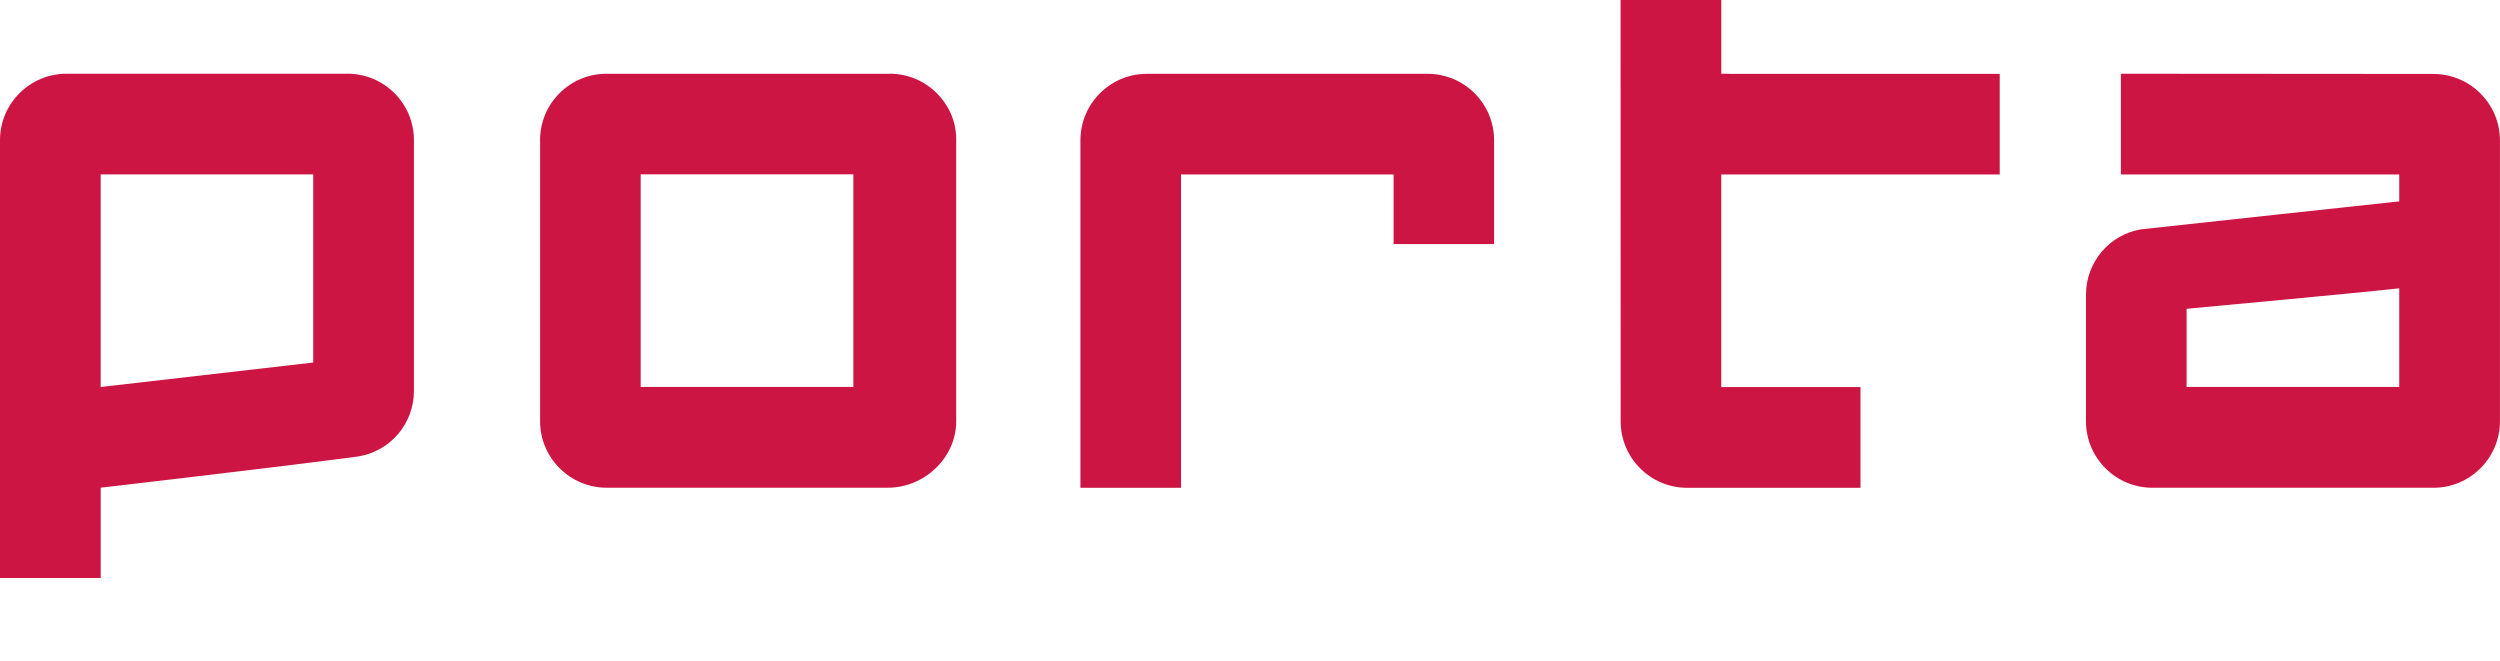 <?xml version="1.0" encoding="UTF-8"?>
<svg id="Layer_1" xmlns="http://www.w3.org/2000/svg" version="1.1" viewBox="0 220 566.93 150">
  <defs>
    <style>
      .st0 {
        fill: none;
        isolation: isolate;
        opacity: .2;
        stroke: #00adee;
        stroke-miterlimit: 10;
      }

      .st1 {
        display: none;
      }

      .st2 {
        fill: #cd1543;
      }
    </style>
  </defs>
  <g id="Layer_11" data-name="Layer_1">
    <path class="st2" d="M78.78,236.72H15.07c-8.31,0-15.07,6.76-15.07,15.07v99.29h22.84v-20.49s39.58-4.58,58.49-7.09c7.26-1.24,12.54-7.48,12.54-14.87v-56.85c0-8.31-6.76-15.07-15.07-15.07M71.03,302.21l-48.2,5.55v-48.21h48.2v42.66Z"/>
    <path class="st2" d="M201.77,236.73h-64.21c-4.03-.01-7.81,1.56-10.67,4.4-2.85,2.85-4.42,6.64-4.41,10.65v63.75c0,8.31,6.77,15.07,15.09,15.07h63.77c8.25,0,15.44-6.72,15.5-14.98v-63.89c.02-4.04-1.53-7.69-4.37-10.56-2.85-2.87-6.65-4.44-10.69-4.46M193.52,261.23v46.52h-48.23v-48.21h48.23s0,1.69,0,1.69Z"/>
    <path class="st2" d="M316.03,273.65v1.69h22.79v-23.58c-.02-8.29-6.78-15.02-15.07-15.02h-63.67c-8.31,0-15.07,6.76-15.07,15.07v78.81h22.81v-71.06h48.21v14.11h.01Z"/>
    <path class="st2" d="M392.03,236.72h-1.69v-20.5h-22.84v1.69l.02,97.64c0,8.31,6.76,15.07,15.07,15.07h39.32v-22.85h-31.58v-48.2h63.15v-22.82h-61.47v-.04Z"/>
    <path class="st2" d="M551.88,236.77l-69.23-.05h-1.69v22.84h63.12v6.11l-1.51.16c-4.92.53-47.44,5.11-57.06,6.18-7.19,1.21-12.47,7.46-12.47,14.85v28.68c0,8.31,6.76,15.07,15.07,15.07h63.74c8.31,0,15.07-6.76,15.07-15.07v-63.7c0-8.3-6.76-15.06-15.06-15.07M544.08,287.28v20.46h-48.22v-17.71l1.53-.15c8.06-.75,35.12-3.26,44.83-4.3l1.86-.2v1.87h0Z"/>
  </g>
  <g id="Guides" class="st1">
    <path class="st0" d="M39.69,245.33H-12.75c-3.29-.01-6.38,1.27-8.71,3.59-2.32,2.33-3.6,5.42-3.6,8.71v52.06c0,6.79,5.53,12.31,12.32,12.31h52.08c6.74,0,12.61-5.49,12.66-12.23v-52.18c.02-3.3-1.25-6.28-3.57-8.62-2.33-2.34-5.43-3.63-8.73-3.64M32.95,265.34v37.99H-6.44v-39.37h39.39s0,1.38,0,1.38Z"/>
    <path class="st0" d="M579.68,245.33h-52.44c-3.29-.01-6.38,1.27-8.71,3.59-2.33,2.33-3.61,5.42-3.6,8.7v52.06c0,6.79,5.53,12.31,12.32,12.31h52.08c6.74,0,12.61-5.49,12.66-12.23v-52.18c.02-3.3-1.25-6.28-3.57-8.62-2.33-2.34-5.43-3.63-8.73-3.64M572.94,265.34v37.99h-39.39v-39.37h39.39s0,1.38,0,1.38Z"/>
    <path class="st0" d="M387.34,151.91h-52.44c-3.29,0-6.38,1.27-8.71,3.59-2.33,2.33-3.61,5.42-3.6,8.7v52.06c0,6.79,5.53,12.31,12.32,12.31h52.08c6.74,0,12.61-5.49,12.66-12.23v-52.17c.02-3.3-1.25-6.28-3.57-8.62-2.33-2.34-5.43-3.63-8.73-3.64M380.6,171.92v37.99h-39.39v-39.37h39.39v1.38h0Z"/>
    <path class="st0" d="M39.69,151.91H-12.75c-3.29,0-6.38,1.27-8.71,3.59-2.32,2.33-3.6,5.42-3.6,8.71v52.06c0,6.79,5.53,12.31,12.32,12.31h52.08c6.74,0,12.61-5.49,12.66-12.23v-52.18c.02-3.3-1.25-6.28-3.57-8.62-2.33-2.34-5.43-3.63-8.73-3.64M32.95,171.92v37.99H-6.44v-39.37h39.39s0,1.38,0,1.38Z"/>
    <path class="st0" d="M39.69,338.73H-12.75c-3.29,0-6.38,1.27-8.71,3.59-2.32,2.33-3.6,5.42-3.6,8.71v52.06c0,6.79,5.53,12.31,12.32,12.31h52.08c6.74,0,12.61-5.49,12.66-12.23v-52.18c.02-3.3-1.25-6.28-3.57-8.62-2.33-2.34-5.43-3.63-8.73-3.64M32.95,358.74v37.99H-6.44v-39.37h39.39v1.38h0Z"/>
    <path class="st0" d="M579.68,151.91h-52.44c-3.29,0-6.38,1.27-8.71,3.59-2.33,2.33-3.61,5.42-3.6,8.7v52.06c0,6.79,5.53,12.31,12.32,12.31h52.08c6.74,0,12.61-5.49,12.66-12.23v-52.17c.02-3.3-1.25-6.28-3.57-8.62-2.33-2.34-5.43-3.63-8.73-3.64M572.94,171.92v37.99h-39.39v-39.37h39.39v1.38Z"/>
    <path class="st0" d="M579.68,338.73h-52.44c-3.29,0-6.38,1.27-8.71,3.59-2.33,2.33-3.61,5.42-3.6,8.7v52.06c0,6.79,5.53,12.31,12.32,12.31h52.08c6.74,0,12.61-5.49,12.66-12.23v-52.18c.02-3.3-1.25-6.28-3.57-8.62-2.33-2.34-5.43-3.63-8.73-3.64M572.94,358.74v37.99h-39.39v-39.37h39.39v1.38h0Z"/>
  </g>
</svg>